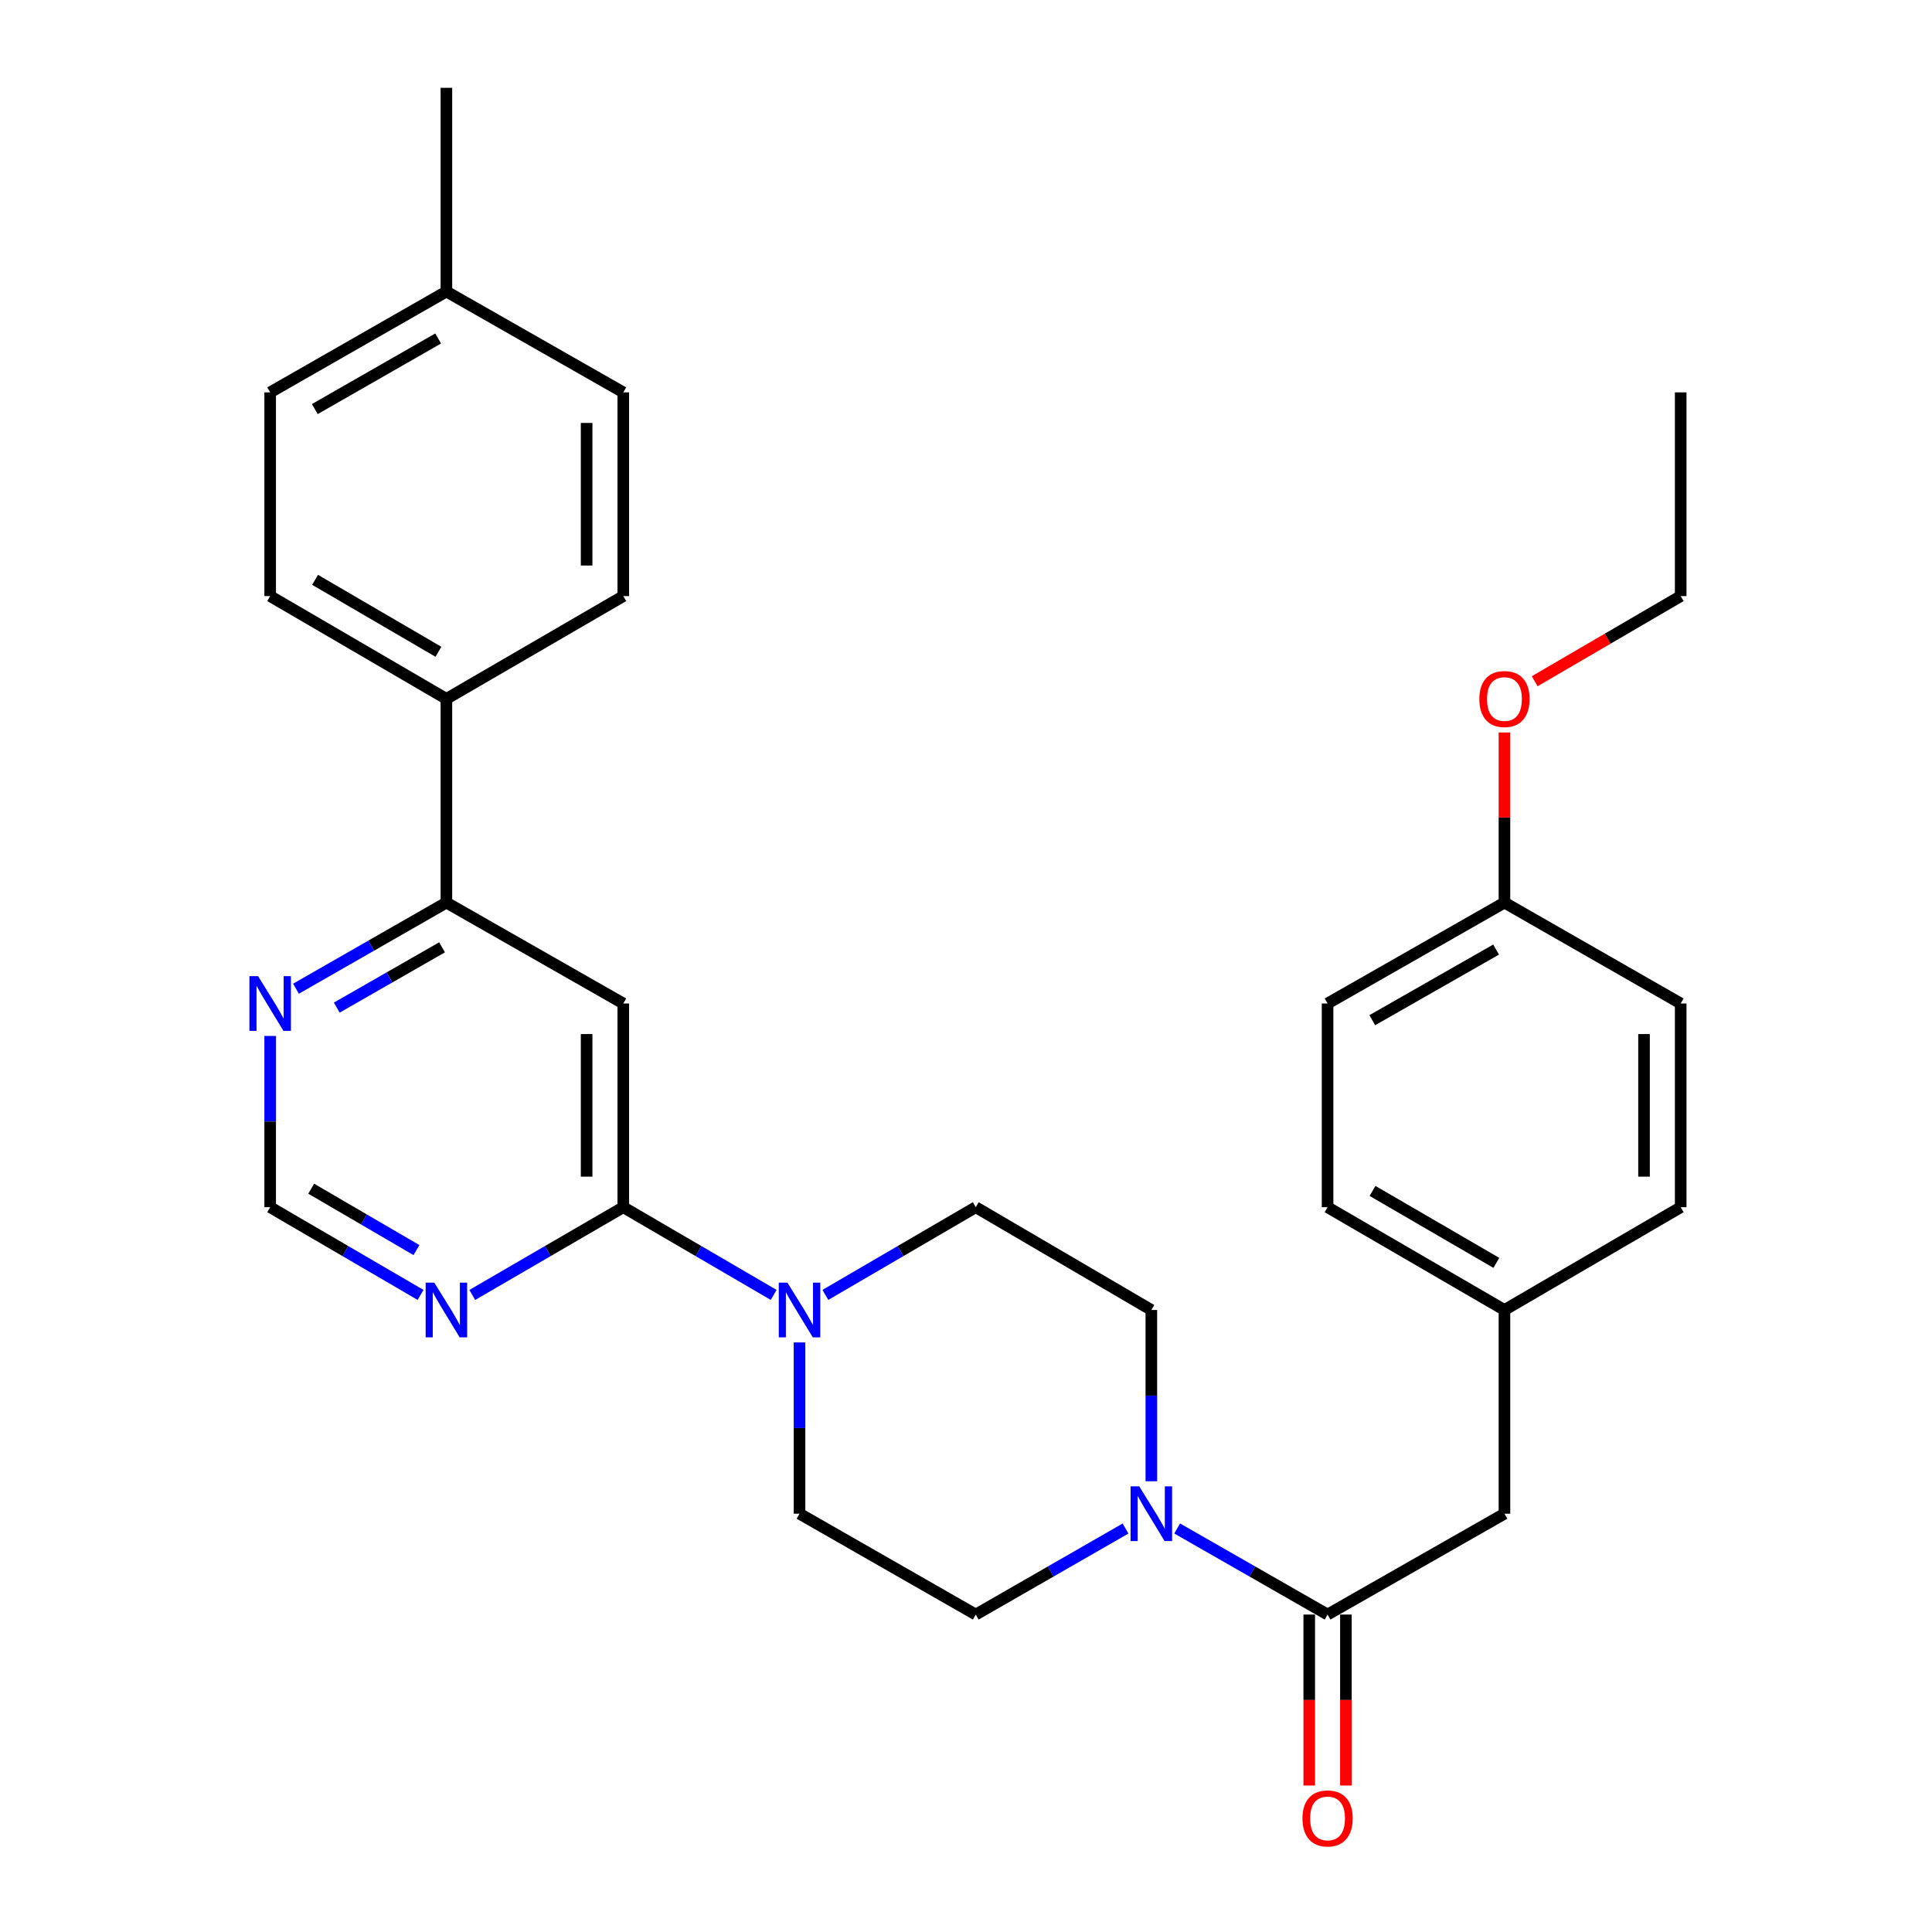 <?xml version='1.0' encoding='iso-8859-1'?>
<svg version='1.1' baseProfile='full'
              xmlns='http://www.w3.org/2000/svg'
                      xmlns:rdkit='http://www.rdkit.org/xml'
                      xmlns:xlink='http://www.w3.org/1999/xlink'
                  xml:space='preserve'
width='1000px' height='1000px' viewBox='0 0 1000 1000'>
<!-- END OF HEADER -->
<rect style='opacity:1.0;fill:#FFFFFF;stroke:none' width='1000' height='1000' x='0' y='0'> </rect>
<path class='bond-0' d='M 322.612,624.849 L 322.612,519.408' style='fill:none;fill-rule:evenodd;stroke:#000000;stroke-width:6px;stroke-linecap:butt;stroke-linejoin:miter;stroke-opacity:1' />
<path class='bond-0' d='M 303.635,609.033 L 303.635,535.224' style='fill:none;fill-rule:evenodd;stroke:#000000;stroke-width:6px;stroke-linecap:butt;stroke-linejoin:miter;stroke-opacity:1' />
<path class='bond-2' d='M 322.612,624.849 L 361.532,647.547' style='fill:none;fill-rule:evenodd;stroke:#000000;stroke-width:6px;stroke-linecap:butt;stroke-linejoin:miter;stroke-opacity:1' />
<path class='bond-2' d='M 361.532,647.547 L 400.451,670.246' style='fill:none;fill-rule:evenodd;stroke:#0000FF;stroke-width:6px;stroke-linecap:butt;stroke-linejoin:miter;stroke-opacity:1' />
<path class='bond-4' d='M 322.612,624.849 L 283.528,647.559' style='fill:none;fill-rule:evenodd;stroke:#000000;stroke-width:6px;stroke-linecap:butt;stroke-linejoin:miter;stroke-opacity:1' />
<path class='bond-4' d='M 283.528,647.559 L 244.444,670.27' style='fill:none;fill-rule:evenodd;stroke:#0000FF;stroke-width:6px;stroke-linecap:butt;stroke-linejoin:miter;stroke-opacity:1' />
<path class='bond-5' d='M 322.612,519.408 L 231.056,467.177' style='fill:none;fill-rule:evenodd;stroke:#000000;stroke-width:6px;stroke-linecap:butt;stroke-linejoin:miter;stroke-opacity:1' />
<path class='bond-1' d='M 595.931,766.694 L 595.931,722.372' style='fill:none;fill-rule:evenodd;stroke:#0000FF;stroke-width:6px;stroke-linecap:butt;stroke-linejoin:miter;stroke-opacity:1' />
<path class='bond-1' d='M 595.931,722.372 L 595.931,678.049' style='fill:none;fill-rule:evenodd;stroke:#000000;stroke-width:6px;stroke-linecap:butt;stroke-linejoin:miter;stroke-opacity:1' />
<path class='bond-3' d='M 609.298,791.14 L 648.224,813.414' style='fill:none;fill-rule:evenodd;stroke:#0000FF;stroke-width:6px;stroke-linecap:butt;stroke-linejoin:miter;stroke-opacity:1' />
<path class='bond-3' d='M 648.224,813.414 L 687.149,835.689' style='fill:none;fill-rule:evenodd;stroke:#000000;stroke-width:6px;stroke-linecap:butt;stroke-linejoin:miter;stroke-opacity:1' />
<path class='bond-31' d='M 582.571,791.164 L 543.81,813.426' style='fill:none;fill-rule:evenodd;stroke:#0000FF;stroke-width:6px;stroke-linecap:butt;stroke-linejoin:miter;stroke-opacity:1' />
<path class='bond-31' d='M 543.81,813.426 L 505.049,835.689' style='fill:none;fill-rule:evenodd;stroke:#000000;stroke-width:6px;stroke-linecap:butt;stroke-linejoin:miter;stroke-opacity:1' />
<path class='bond-12' d='M 413.831,694.845 L 413.831,739.168' style='fill:none;fill-rule:evenodd;stroke:#0000FF;stroke-width:6px;stroke-linecap:butt;stroke-linejoin:miter;stroke-opacity:1' />
<path class='bond-12' d='M 413.831,739.168 L 413.831,783.49' style='fill:none;fill-rule:evenodd;stroke:#000000;stroke-width:6px;stroke-linecap:butt;stroke-linejoin:miter;stroke-opacity:1' />
<path class='bond-13' d='M 427.211,670.246 L 466.13,647.547' style='fill:none;fill-rule:evenodd;stroke:#0000FF;stroke-width:6px;stroke-linecap:butt;stroke-linejoin:miter;stroke-opacity:1' />
<path class='bond-13' d='M 466.13,647.547 L 505.049,624.849' style='fill:none;fill-rule:evenodd;stroke:#000000;stroke-width:6px;stroke-linecap:butt;stroke-linejoin:miter;stroke-opacity:1' />
<path class='bond-9' d='M 687.149,835.689 L 778.705,783.49' style='fill:none;fill-rule:evenodd;stroke:#000000;stroke-width:6px;stroke-linecap:butt;stroke-linejoin:miter;stroke-opacity:1' />
<path class='bond-14' d='M 677.661,835.689 L 677.661,879.932' style='fill:none;fill-rule:evenodd;stroke:#000000;stroke-width:6px;stroke-linecap:butt;stroke-linejoin:miter;stroke-opacity:1' />
<path class='bond-14' d='M 677.661,879.932 L 677.661,924.174' style='fill:none;fill-rule:evenodd;stroke:#FF0000;stroke-width:6px;stroke-linecap:butt;stroke-linejoin:miter;stroke-opacity:1' />
<path class='bond-14' d='M 696.638,835.689 L 696.638,879.932' style='fill:none;fill-rule:evenodd;stroke:#000000;stroke-width:6px;stroke-linecap:butt;stroke-linejoin:miter;stroke-opacity:1' />
<path class='bond-14' d='M 696.638,879.932 L 696.638,924.174' style='fill:none;fill-rule:evenodd;stroke:#FF0000;stroke-width:6px;stroke-linecap:butt;stroke-linejoin:miter;stroke-opacity:1' />
<path class='bond-7' d='M 217.676,670.246 L 178.757,647.547' style='fill:none;fill-rule:evenodd;stroke:#0000FF;stroke-width:6px;stroke-linecap:butt;stroke-linejoin:miter;stroke-opacity:1' />
<path class='bond-7' d='M 178.757,647.547 L 139.838,624.849' style='fill:none;fill-rule:evenodd;stroke:#000000;stroke-width:6px;stroke-linecap:butt;stroke-linejoin:miter;stroke-opacity:1' />
<path class='bond-7' d='M 215.561,647.043 L 188.318,631.154' style='fill:none;fill-rule:evenodd;stroke:#0000FF;stroke-width:6px;stroke-linecap:butt;stroke-linejoin:miter;stroke-opacity:1' />
<path class='bond-7' d='M 188.318,631.154 L 161.074,615.265' style='fill:none;fill-rule:evenodd;stroke:#000000;stroke-width:6px;stroke-linecap:butt;stroke-linejoin:miter;stroke-opacity:1' />
<path class='bond-8' d='M 231.056,467.177 L 231.056,361.736' style='fill:none;fill-rule:evenodd;stroke:#000000;stroke-width:6px;stroke-linecap:butt;stroke-linejoin:miter;stroke-opacity:1' />
<path class='bond-30' d='M 231.056,467.177 L 192.131,489.465' style='fill:none;fill-rule:evenodd;stroke:#000000;stroke-width:6px;stroke-linecap:butt;stroke-linejoin:miter;stroke-opacity:1' />
<path class='bond-30' d='M 192.131,489.465 L 153.205,511.753' style='fill:none;fill-rule:evenodd;stroke:#0000FF;stroke-width:6px;stroke-linecap:butt;stroke-linejoin:miter;stroke-opacity:1' />
<path class='bond-30' d='M 228.808,490.332 L 201.561,505.934' style='fill:none;fill-rule:evenodd;stroke:#000000;stroke-width:6px;stroke-linecap:butt;stroke-linejoin:miter;stroke-opacity:1' />
<path class='bond-30' d='M 201.561,505.934 L 174.313,521.536' style='fill:none;fill-rule:evenodd;stroke:#0000FF;stroke-width:6px;stroke-linecap:butt;stroke-linejoin:miter;stroke-opacity:1' />
<path class='bond-6' d='M 139.838,536.204 L 139.838,580.526' style='fill:none;fill-rule:evenodd;stroke:#0000FF;stroke-width:6px;stroke-linecap:butt;stroke-linejoin:miter;stroke-opacity:1' />
<path class='bond-6' d='M 139.838,580.526 L 139.838,624.849' style='fill:none;fill-rule:evenodd;stroke:#000000;stroke-width:6px;stroke-linecap:butt;stroke-linejoin:miter;stroke-opacity:1' />
<path class='bond-15' d='M 231.056,361.736 L 139.838,308.536' style='fill:none;fill-rule:evenodd;stroke:#000000;stroke-width:6px;stroke-linecap:butt;stroke-linejoin:miter;stroke-opacity:1' />
<path class='bond-15' d='M 226.934,337.363 L 163.081,300.123' style='fill:none;fill-rule:evenodd;stroke:#000000;stroke-width:6px;stroke-linecap:butt;stroke-linejoin:miter;stroke-opacity:1' />
<path class='bond-16' d='M 231.056,361.736 L 322.612,308.536' style='fill:none;fill-rule:evenodd;stroke:#000000;stroke-width:6px;stroke-linecap:butt;stroke-linejoin:miter;stroke-opacity:1' />
<path class='bond-17' d='M 778.705,783.49 L 778.705,678.049' style='fill:none;fill-rule:evenodd;stroke:#000000;stroke-width:6px;stroke-linecap:butt;stroke-linejoin:miter;stroke-opacity:1' />
<path class='bond-10' d='M 505.049,835.689 L 413.831,783.49' style='fill:none;fill-rule:evenodd;stroke:#000000;stroke-width:6px;stroke-linecap:butt;stroke-linejoin:miter;stroke-opacity:1' />
<path class='bond-11' d='M 595.931,678.049 L 505.049,624.849' style='fill:none;fill-rule:evenodd;stroke:#000000;stroke-width:6px;stroke-linecap:butt;stroke-linejoin:miter;stroke-opacity:1' />
<path class='bond-20' d='M 139.838,308.536 L 139.838,203.094' style='fill:none;fill-rule:evenodd;stroke:#000000;stroke-width:6px;stroke-linecap:butt;stroke-linejoin:miter;stroke-opacity:1' />
<path class='bond-19' d='M 322.612,308.536 L 322.612,203.094' style='fill:none;fill-rule:evenodd;stroke:#000000;stroke-width:6px;stroke-linecap:butt;stroke-linejoin:miter;stroke-opacity:1' />
<path class='bond-19' d='M 303.635,292.719 L 303.635,218.911' style='fill:none;fill-rule:evenodd;stroke:#000000;stroke-width:6px;stroke-linecap:butt;stroke-linejoin:miter;stroke-opacity:1' />
<path class='bond-22' d='M 778.705,678.049 L 869.924,624.849' style='fill:none;fill-rule:evenodd;stroke:#000000;stroke-width:6px;stroke-linecap:butt;stroke-linejoin:miter;stroke-opacity:1' />
<path class='bond-23' d='M 778.705,678.049 L 687.149,624.849' style='fill:none;fill-rule:evenodd;stroke:#000000;stroke-width:6px;stroke-linecap:butt;stroke-linejoin:miter;stroke-opacity:1' />
<path class='bond-23' d='M 774.506,653.66 L 710.417,616.42' style='fill:none;fill-rule:evenodd;stroke:#000000;stroke-width:6px;stroke-linecap:butt;stroke-linejoin:miter;stroke-opacity:1' />
<path class='bond-18' d='M 778.705,467.177 L 687.149,519.408' style='fill:none;fill-rule:evenodd;stroke:#000000;stroke-width:6px;stroke-linecap:butt;stroke-linejoin:miter;stroke-opacity:1' />
<path class='bond-18' d='M 774.376,491.496 L 710.286,528.057' style='fill:none;fill-rule:evenodd;stroke:#000000;stroke-width:6px;stroke-linecap:butt;stroke-linejoin:miter;stroke-opacity:1' />
<path class='bond-26' d='M 778.705,467.177 L 778.705,423.155' style='fill:none;fill-rule:evenodd;stroke:#000000;stroke-width:6px;stroke-linecap:butt;stroke-linejoin:miter;stroke-opacity:1' />
<path class='bond-26' d='M 778.705,423.155 L 778.705,379.132' style='fill:none;fill-rule:evenodd;stroke:#FF0000;stroke-width:6px;stroke-linecap:butt;stroke-linejoin:miter;stroke-opacity:1' />
<path class='bond-33' d='M 778.705,467.177 L 869.924,519.408' style='fill:none;fill-rule:evenodd;stroke:#000000;stroke-width:6px;stroke-linecap:butt;stroke-linejoin:miter;stroke-opacity:1' />
<path class='bond-21' d='M 322.612,203.094 L 231.056,150.896' style='fill:none;fill-rule:evenodd;stroke:#000000;stroke-width:6px;stroke-linecap:butt;stroke-linejoin:miter;stroke-opacity:1' />
<path class='bond-32' d='M 139.838,203.094 L 231.056,150.896' style='fill:none;fill-rule:evenodd;stroke:#000000;stroke-width:6px;stroke-linecap:butt;stroke-linejoin:miter;stroke-opacity:1' />
<path class='bond-32' d='M 162.946,211.736 L 226.799,175.197' style='fill:none;fill-rule:evenodd;stroke:#000000;stroke-width:6px;stroke-linecap:butt;stroke-linejoin:miter;stroke-opacity:1' />
<path class='bond-28' d='M 231.056,150.896 L 231.056,45.455' style='fill:none;fill-rule:evenodd;stroke:#000000;stroke-width:6px;stroke-linecap:butt;stroke-linejoin:miter;stroke-opacity:1' />
<path class='bond-24' d='M 869.924,624.849 L 869.924,519.408' style='fill:none;fill-rule:evenodd;stroke:#000000;stroke-width:6px;stroke-linecap:butt;stroke-linejoin:miter;stroke-opacity:1' />
<path class='bond-24' d='M 850.946,609.033 L 850.946,535.224' style='fill:none;fill-rule:evenodd;stroke:#000000;stroke-width:6px;stroke-linecap:butt;stroke-linejoin:miter;stroke-opacity:1' />
<path class='bond-25' d='M 687.149,624.849 L 687.149,519.408' style='fill:none;fill-rule:evenodd;stroke:#000000;stroke-width:6px;stroke-linecap:butt;stroke-linejoin:miter;stroke-opacity:1' />
<path class='bond-27' d='M 794.345,352.614 L 832.135,330.575' style='fill:none;fill-rule:evenodd;stroke:#FF0000;stroke-width:6px;stroke-linecap:butt;stroke-linejoin:miter;stroke-opacity:1' />
<path class='bond-27' d='M 832.135,330.575 L 869.924,308.536' style='fill:none;fill-rule:evenodd;stroke:#000000;stroke-width:6px;stroke-linecap:butt;stroke-linejoin:miter;stroke-opacity:1' />
<path class='bond-29' d='M 869.924,308.536 L 869.924,203.094' style='fill:none;fill-rule:evenodd;stroke:#000000;stroke-width:6px;stroke-linecap:butt;stroke-linejoin:miter;stroke-opacity:1' />
<path  class='atom-2' d='M 589.671 769.33
L 598.951 784.33
Q 599.871 785.81, 601.351 788.49
Q 602.831 791.17, 602.911 791.33
L 602.911 769.33
L 606.671 769.33
L 606.671 797.65
L 602.791 797.65
L 592.831 781.25
Q 591.671 779.33, 590.431 777.13
Q 589.231 774.93, 588.871 774.25
L 588.871 797.65
L 585.191 797.65
L 585.191 769.33
L 589.671 769.33
' fill='#0000FF'/>
<path  class='atom-3' d='M 407.571 663.889
L 416.851 678.889
Q 417.771 680.369, 419.251 683.049
Q 420.731 685.729, 420.811 685.889
L 420.811 663.889
L 424.571 663.889
L 424.571 692.209
L 420.691 692.209
L 410.731 675.809
Q 409.571 673.889, 408.331 671.689
Q 407.131 669.489, 406.771 668.809
L 406.771 692.209
L 403.091 692.209
L 403.091 663.889
L 407.571 663.889
' fill='#0000FF'/>
<path  class='atom-5' d='M 224.796 663.889
L 234.076 678.889
Q 234.996 680.369, 236.476 683.049
Q 237.956 685.729, 238.036 685.889
L 238.036 663.889
L 241.796 663.889
L 241.796 692.209
L 237.916 692.209
L 227.956 675.809
Q 226.796 673.889, 225.556 671.689
Q 224.356 669.489, 223.996 668.809
L 223.996 692.209
L 220.316 692.209
L 220.316 663.889
L 224.796 663.889
' fill='#0000FF'/>
<path  class='atom-7' d='M 133.578 505.248
L 142.858 520.248
Q 143.778 521.728, 145.258 524.408
Q 146.738 527.088, 146.818 527.248
L 146.818 505.248
L 150.578 505.248
L 150.578 533.568
L 146.698 533.568
L 136.738 517.168
Q 135.578 515.248, 134.338 513.048
Q 133.138 510.848, 132.778 510.168
L 132.778 533.568
L 129.098 533.568
L 129.098 505.248
L 133.578 505.248
' fill='#0000FF'/>
<path  class='atom-15' d='M 674.149 941.21
Q 674.149 934.41, 677.509 930.61
Q 680.869 926.81, 687.149 926.81
Q 693.429 926.81, 696.789 930.61
Q 700.149 934.41, 700.149 941.21
Q 700.149 948.09, 696.749 952.01
Q 693.349 955.89, 687.149 955.89
Q 680.909 955.89, 677.509 952.01
Q 674.149 948.13, 674.149 941.21
M 687.149 952.69
Q 691.469 952.69, 693.789 949.81
Q 696.149 946.89, 696.149 941.21
Q 696.149 935.65, 693.789 932.85
Q 691.469 930.01, 687.149 930.01
Q 682.829 930.01, 680.469 932.81
Q 678.149 935.61, 678.149 941.21
Q 678.149 946.93, 680.469 949.81
Q 682.829 952.69, 687.149 952.69
' fill='#FF0000'/>
<path  class='atom-27' d='M 765.705 361.816
Q 765.705 355.016, 769.065 351.216
Q 772.425 347.416, 778.705 347.416
Q 784.985 347.416, 788.345 351.216
Q 791.705 355.016, 791.705 361.816
Q 791.705 368.696, 788.305 372.616
Q 784.905 376.496, 778.705 376.496
Q 772.465 376.496, 769.065 372.616
Q 765.705 368.736, 765.705 361.816
M 778.705 373.296
Q 783.025 373.296, 785.345 370.416
Q 787.705 367.496, 787.705 361.816
Q 787.705 356.256, 785.345 353.456
Q 783.025 350.616, 778.705 350.616
Q 774.385 350.616, 772.025 353.416
Q 769.705 356.216, 769.705 361.816
Q 769.705 367.536, 772.025 370.416
Q 774.385 373.296, 778.705 373.296
' fill='#FF0000'/>
</svg>
